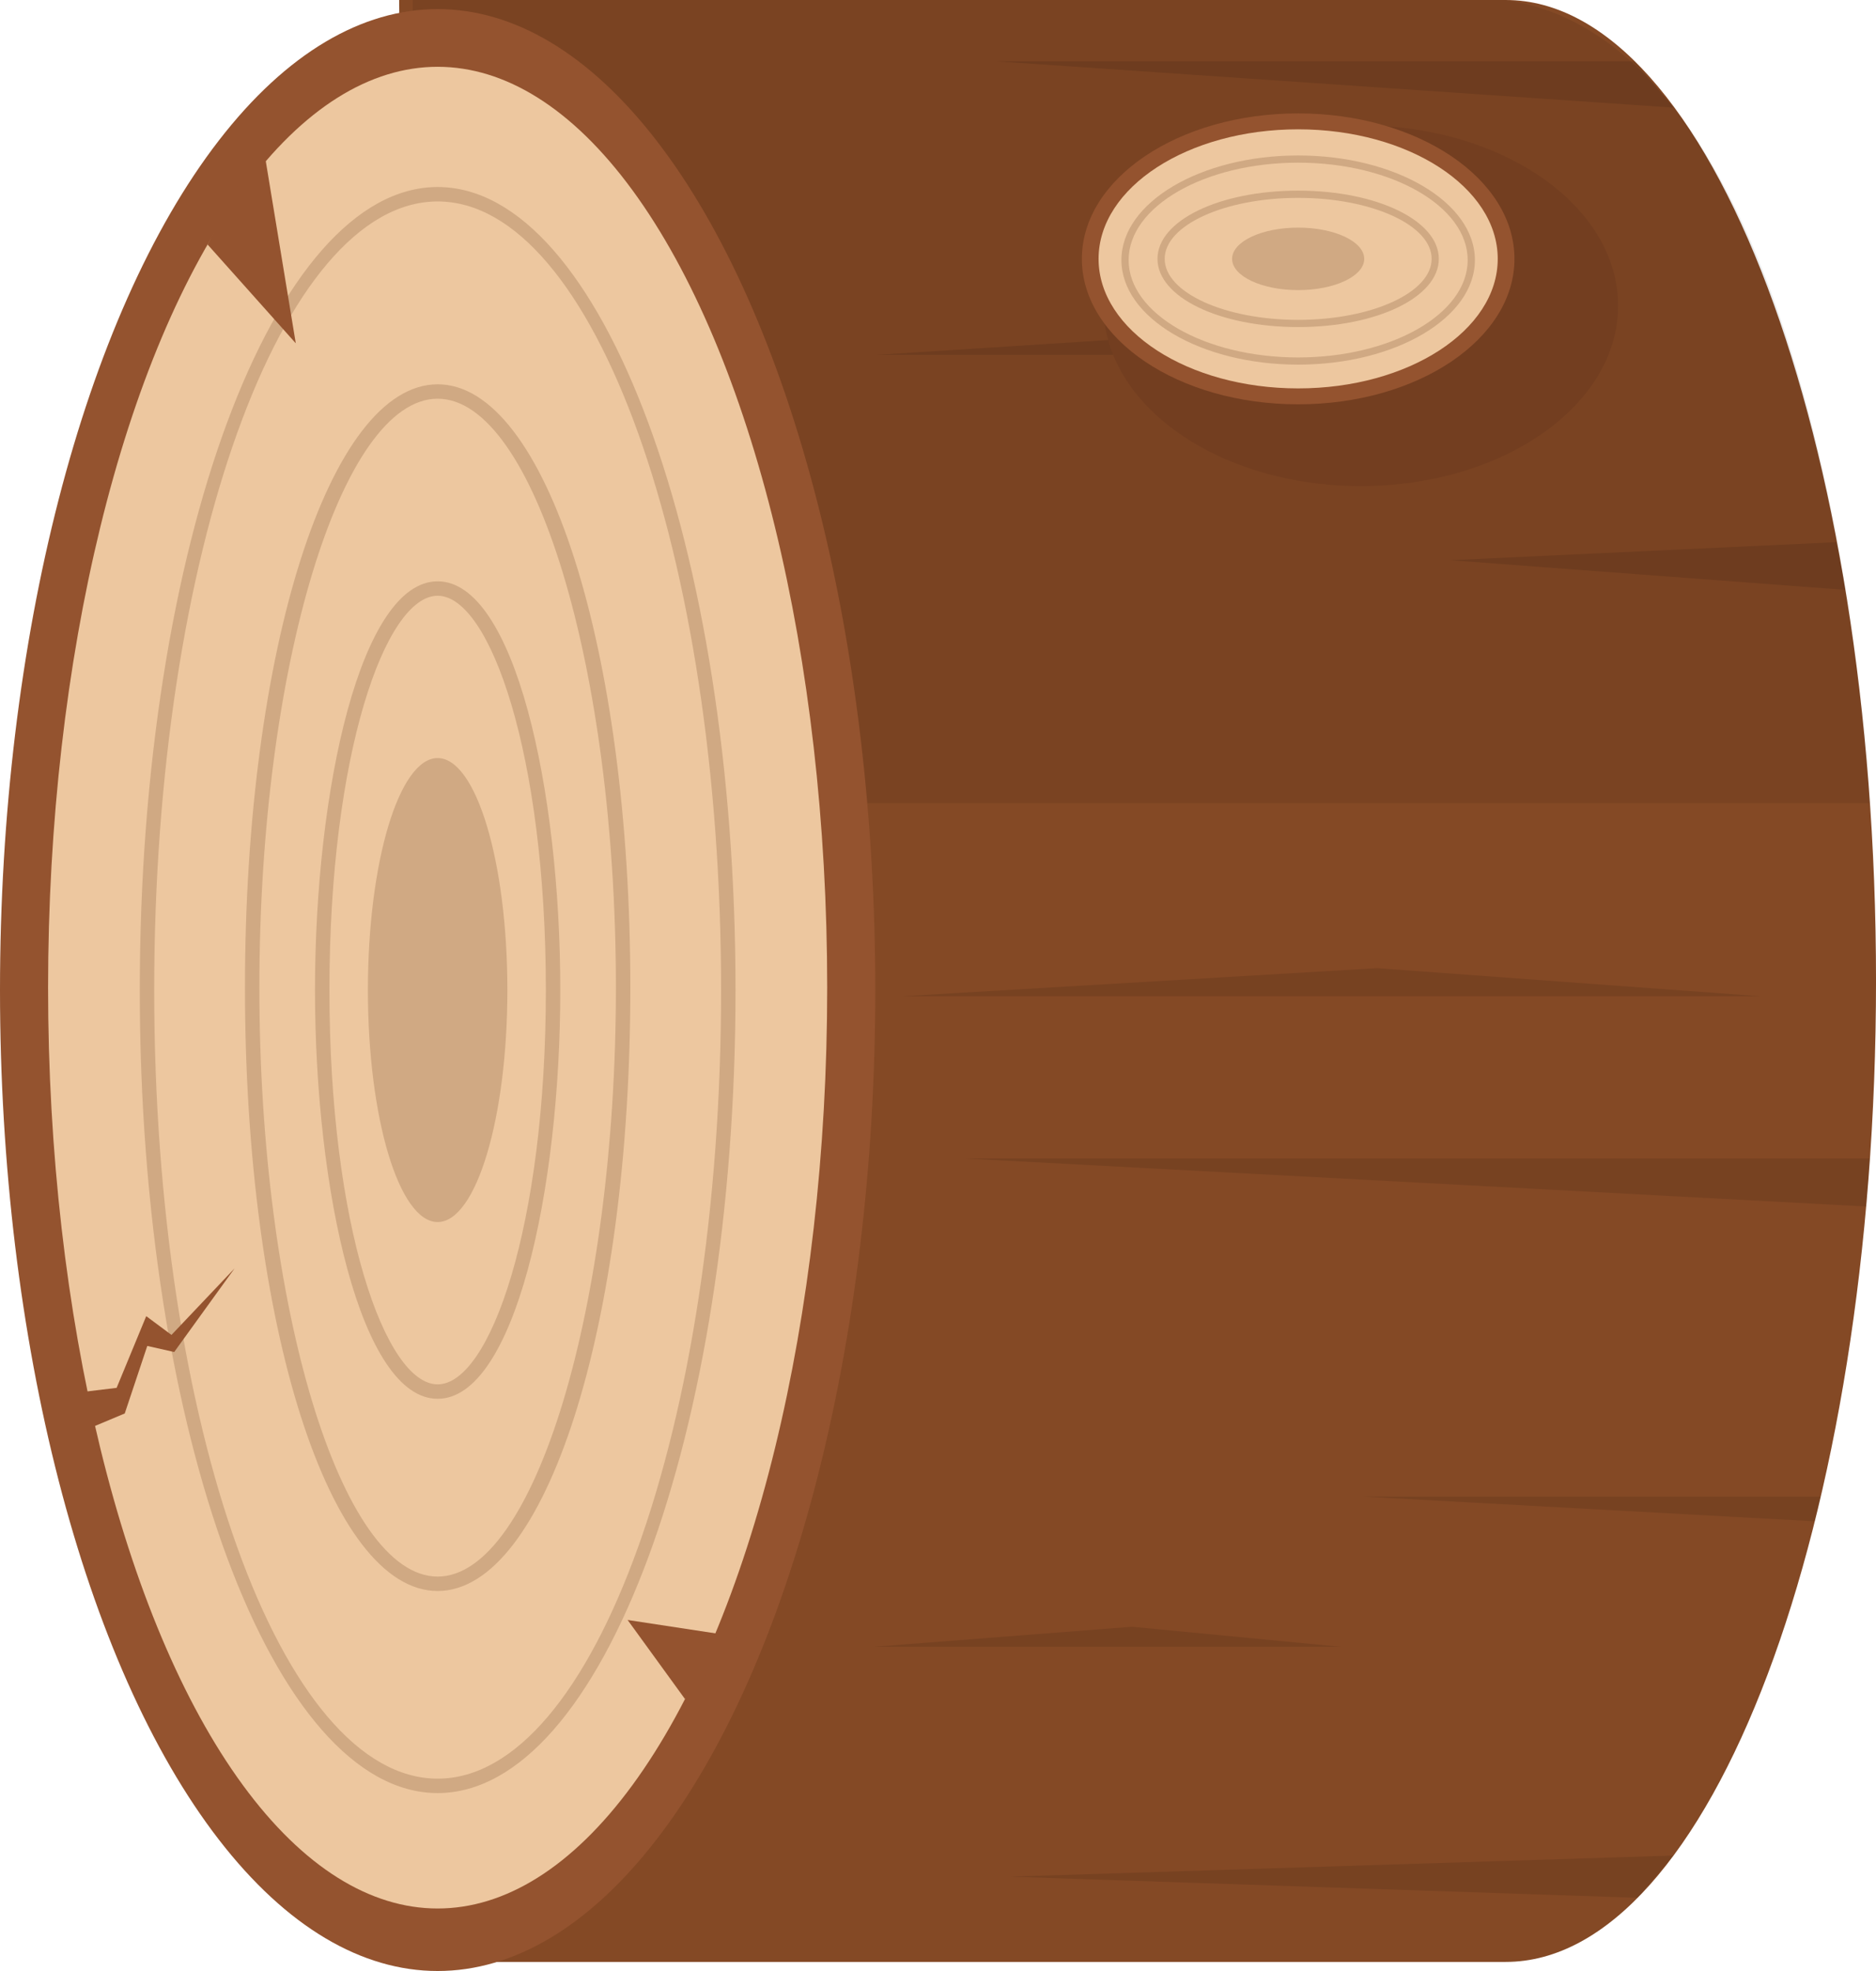 <?xml version="1.0" encoding="utf-8"?>
<!-- Generator: Adobe Illustrator 16.0.0, SVG Export Plug-In . SVG Version: 6.00 Build 0)  -->
<!DOCTYPE svg PUBLIC "-//W3C//DTD SVG 1.1//EN" "http://www.w3.org/Graphics/SVG/1.1/DTD/svg11.dtd">
<svg version="1.1" id="Layer_1" xmlns="http://www.w3.org/2000/svg" xmlns:xlink="http://www.w3.org/1999/xlink" x="0px" y="0px"
	 width="111.508px" height="117.174px" viewBox="0 0 111.508 117.174" enable-background="new 0 0 111.508 117.174"
	 xml:space="preserve">
<g>
	<g>
		<g>
			<path fill="#844925" d="M89.496,116.633H24.539L23.727,0h65.77c12.157,0,22.012,26.109,22.012,58.316
				C111.508,90.523,101.653,116.633,89.496,116.633z"/>
			<path opacity="0.08" fill="#010101" d="M111.146,47.751c0,0-2.211-44.893-21.649-47.751H24.539l-0.406,47.751H111.146z"/>
			<g>
				<ellipse fill="#94532F" cx="26.013" cy="58.857" rx="26.013" ry="58.316"/>
				<ellipse fill="#EDC79F" cx="26.013" cy="58.714" rx="23.155" ry="54.743"/>
				<ellipse fill="#D0A983" cx="26.013" cy="58.857" rx="4.145" ry="13.792"/>
				<polygon fill="#94532F" points="40.716,101.006 37.305,96.305 43.88,97.307 				"/>
				<path fill="#D0A983" d="M33.303,58.857c0,11.944-2.727,24.299-7.29,24.299c-4.562,0-7.29-12.355-7.29-24.299
					c0-11.943,2.727-24.298,7.29-24.298C30.576,34.559,33.303,46.914,33.303,58.857z M32.445,58.857
					c0-14.021-3.326-23.441-6.432-23.441c-3.106,0-6.432,9.419-6.432,23.441c0,14.022,3.326,23.441,6.432,23.441
					C29.12,82.298,32.445,72.879,32.445,58.857z"/>
				<path fill="#D0A983" d="M37.467,58.714c0,20.114-5.031,35.868-11.454,35.868c-6.422,0-11.453-15.754-11.453-35.868
					c0-20.113,5.031-35.868,11.453-35.868C32.436,22.846,37.467,38.602,37.467,58.714z M36.609,58.714
					c0-18.978-4.853-35.011-10.596-35.011c-5.743,0-10.596,16.033-10.596,35.011c0,18.977,4.853,35.01,10.596,35.01
					C31.757,93.725,36.609,77.691,36.609,58.714z"/>
				<path fill="#D0A983" d="M43.719,58.857c0,26.322-7.943,47.738-17.706,47.738S8.308,85.18,8.308,58.857
					c0-26.323,7.943-47.739,17.706-47.739S43.719,32.535,43.719,58.857z M42.861,58.857c0-25.85-7.558-46.881-16.848-46.881
					c-9.29,0-16.848,21.031-16.848,46.881c0,25.85,7.558,46.881,16.848,46.881C35.304,105.738,42.861,84.707,42.861,58.857z"/>
				<polygon fill="#94532F" points="3.564,82.912 6.932,82.506 8.692,78.243 10.192,79.359 13.944,75.402 10.354,80.375 
					8.754,80.014 7.415,84.028 4.511,85.246 				"/>
				<polygon fill="#94532F" points="17.581,20.409 12.338,14.535 15.58,8.259 				"/>
			</g>
			<g opacity="0.1">
				<polygon fill="#010101" points="111.146,68.869 57.342,68.869 110.921,71.724 				"/>
				<polygon fill="#010101" points="97.335,112.822 60.052,111.564 99.476,110.308 				"/>
				<polygon fill="#010101" points="107.867,90.439 81.063,88.973 108.224,88.973 				"/>
				<polygon fill="#010101" points="104.626,59.225 53.639,59.225 81.854,57.556 				"/>
				<polygon fill="#010101" points="79.667,97.898 51.95,97.898 67.288,96.708 				"/>
				<polygon fill="#010101" points="88.313,21.093 52.142,21.093 72.158,19.813 				"/>
			</g>
			<polygon opacity="0.1" fill="#010101" points="109.702,35.068 86.208,33.303 109.149,32.231 			"/>
			<polygon opacity="0.1" fill="#010101" points="97.17,3.645 59.194,3.645 99.476,6.399 			"/>
		</g>
	</g>
	<g>
		<ellipse fill="#733E20" cx="80.885" cy="18.176" rx="15.293" ry="10.72"/>
		<ellipse fill="#94532F" cx="77.162" cy="15.389" rx="12.856" ry="8.647"/>
		<ellipse fill="#EDC79F" cx="77.161" cy="15.389" rx="11.863" ry="7.701"/>
		<ellipse fill="#D0A983" cx="77.162" cy="15.389" rx="3.927" ry="1.858"/>
		<path fill="#D0A983" d="M85.522,15.388c0,2.275-3.672,4.056-8.361,4.056S68.8,17.663,68.8,15.388c0-2.273,3.672-4.055,8.361-4.055
			S85.522,13.115,85.522,15.388z M85.095,15.388c0-2-3.559-3.625-7.934-3.625c-4.374,0-7.933,1.626-7.933,3.625
			c0,2,3.559,3.627,7.933,3.627C81.536,19.016,85.095,17.388,85.095,15.388z"/>
		<path fill="#D0A983" d="M87.667,15.46c0,3.429-4.713,6.217-10.506,6.217s-10.505-2.789-10.505-6.217s4.712-6.218,10.505-6.218
			S87.667,12.032,87.667,15.46z M87.238,15.46c0-3.192-4.521-5.789-10.077-5.789c-5.556,0-10.076,2.597-10.076,5.789
			c0,3.191,4.521,5.789,10.076,5.789C82.718,21.249,87.238,18.652,87.238,15.46z"/>
	</g>
</g>
</svg>
